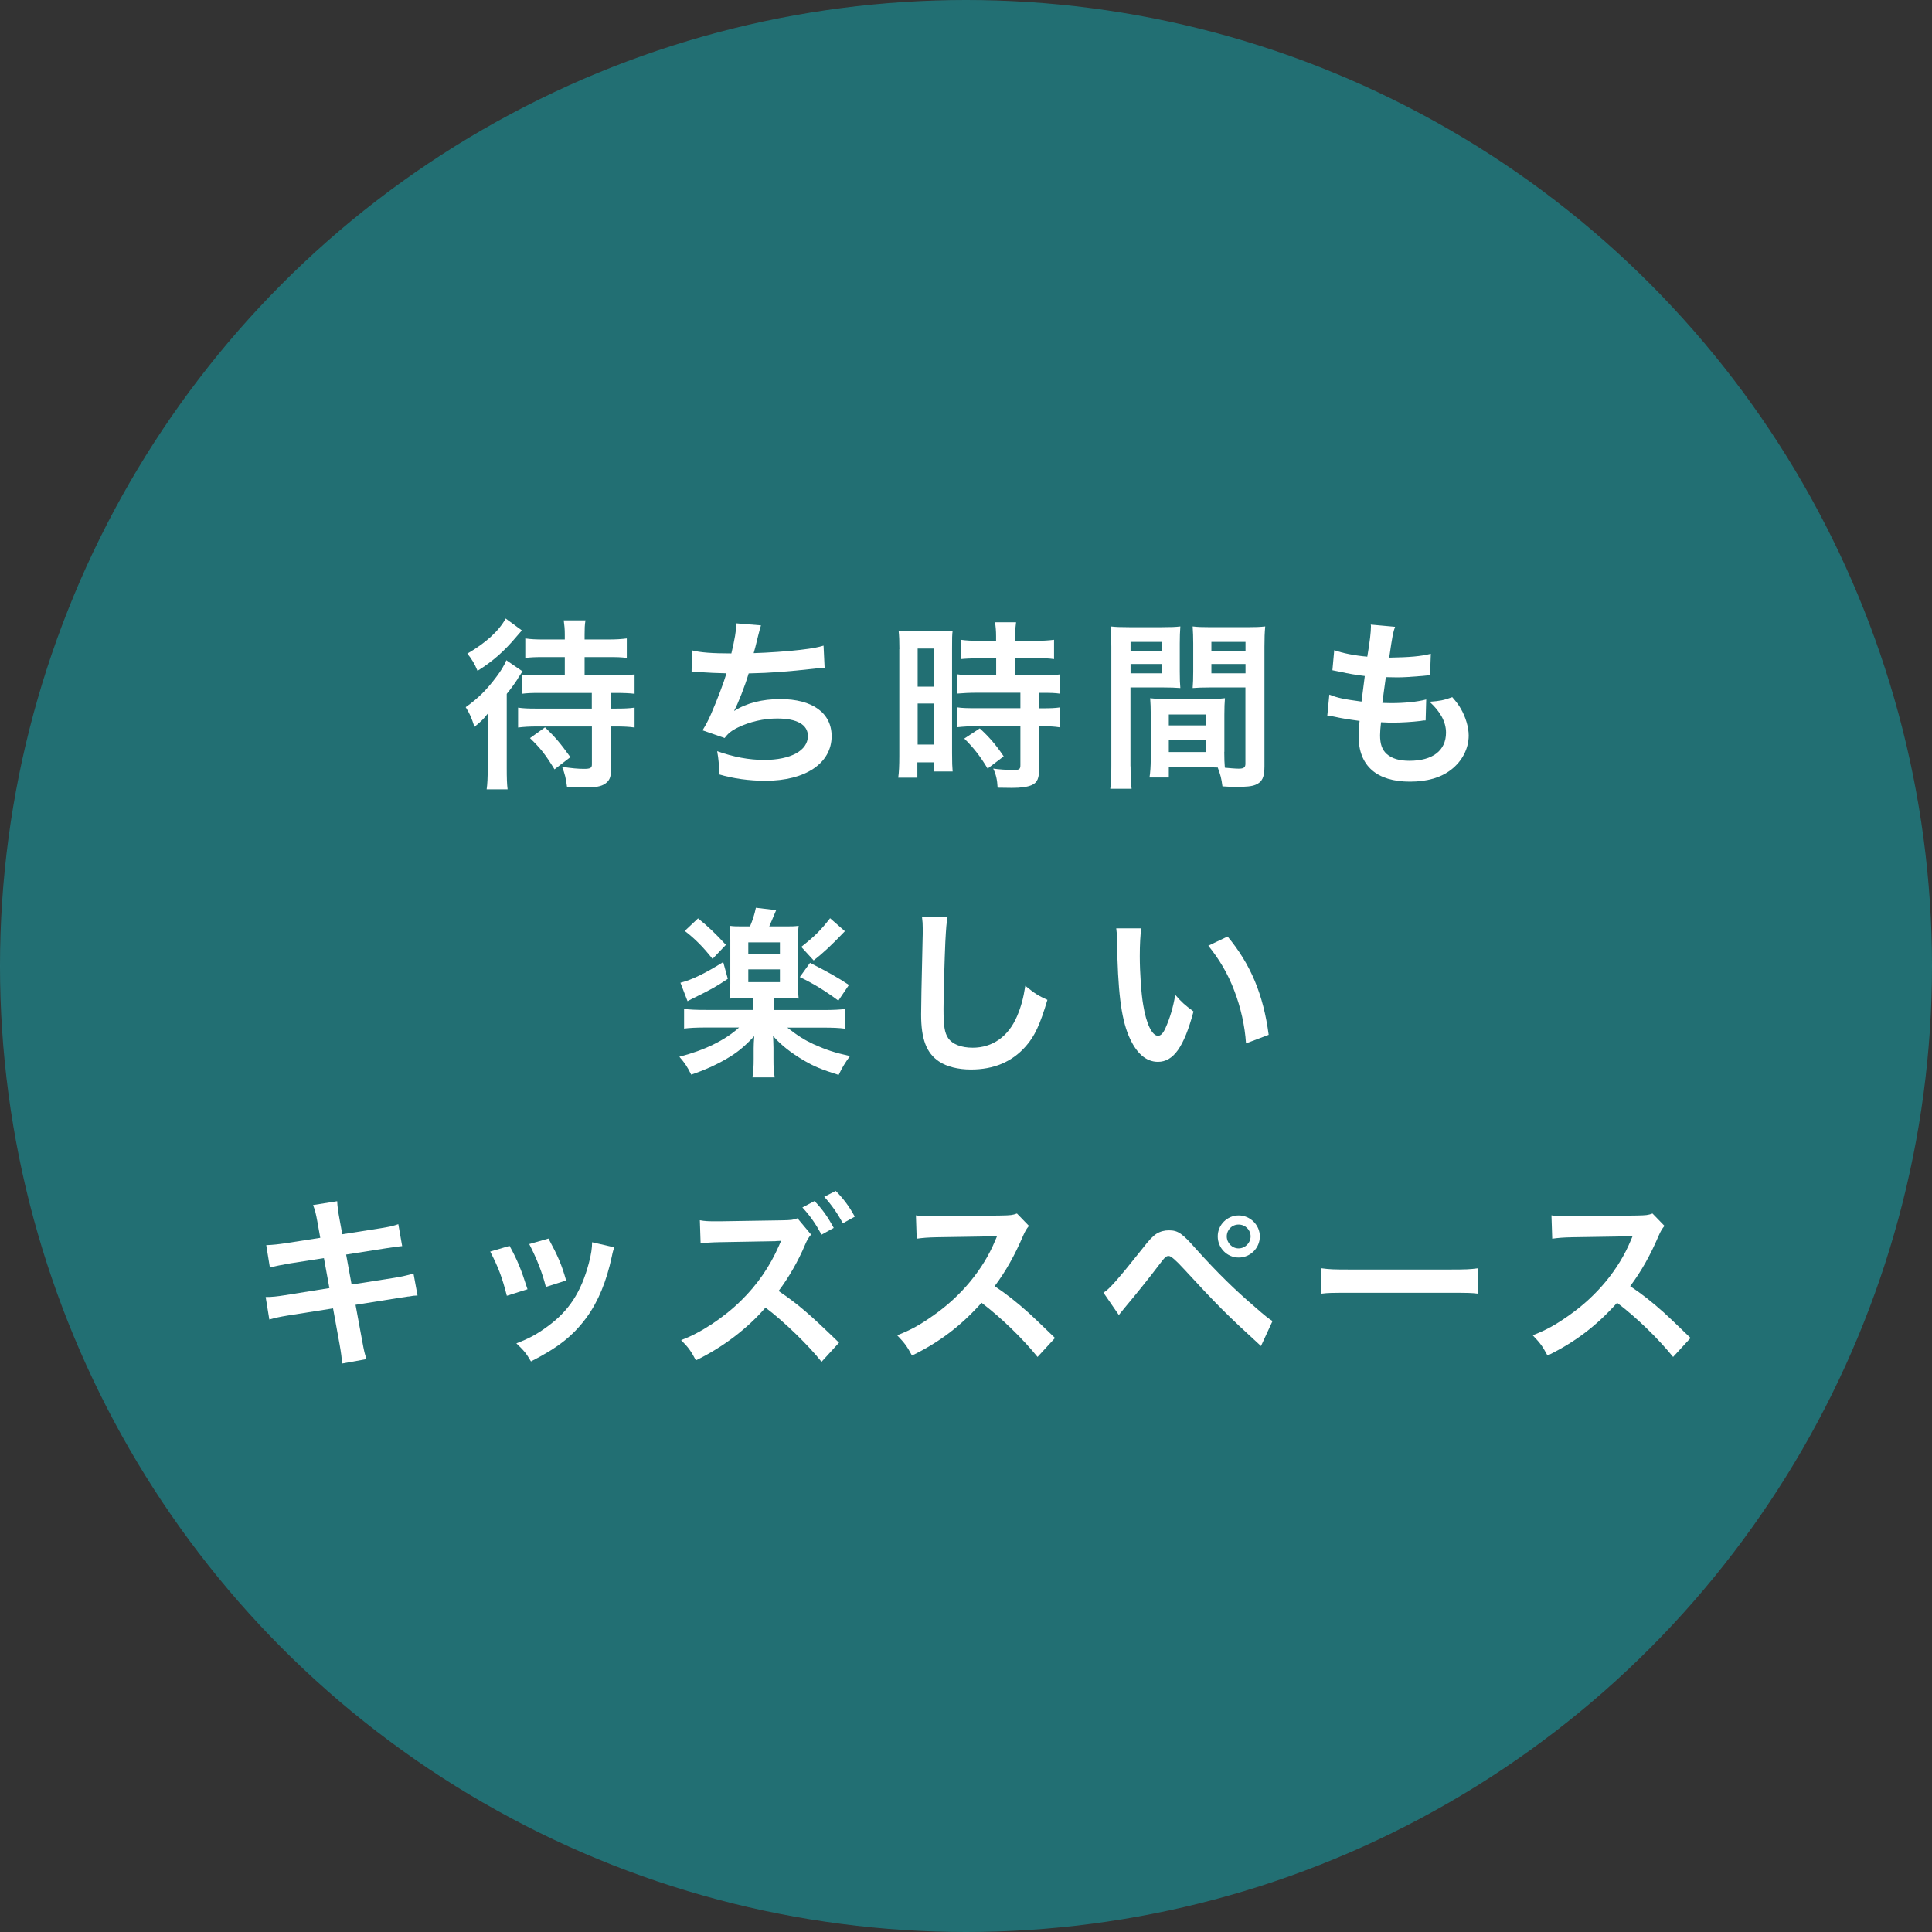 <?xml version="1.0" encoding="UTF-8"?><svg id="_レイヤー_2" xmlns="http://www.w3.org/2000/svg" viewBox="0 0 201 201"><rect x="0" y="0" width="201" height="201" fill="#333333" stroke="none"/><defs><style>.cls-1{fill:#fff;}.cls-2{fill:#12adb5;opacity:.5;}</style></defs><g id="contents"><g><circle class="cls-2" cx="100.5" cy="100.5" r="100.5"/><g><path class="cls-1" d="M50.74,76.25c0-.63,0-.67,.04-2.05-.53,.67-.63,.76-1.42,1.42-.3-.95-.51-1.41-.91-2.05,1.31-.93,2.17-1.79,3.19-3.15,.48-.63,.82-1.2,1.04-1.73l1.69,1.16q-.15,.19-.25,.36s-.06,.08-.11,.17c-.04,.04-.09,.11-.15,.25-.36,.55-.65,.95-1.14,1.56v7.71c0,1.04,.02,1.69,.09,2.22h-2.18c.08-.53,.11-1.22,.11-2.24v-3.63Zm3.55-10.66q-.19,.21-.53,.61c-1.31,1.56-2.49,2.6-4.08,3.59-.3-.74-.63-1.27-1.06-1.79,1.9-1.1,3.29-2.36,3.99-3.65l1.69,1.24Zm2.24,2.77c-.85,0-1.33,.02-1.88,.09v-2.03c.53,.08,1.08,.11,1.96,.11h2.15v-.53c0-.53-.04-.97-.11-1.46h2.26c-.08,.47-.09,.89-.09,1.48v.51h2.43c.87,0,1.41-.04,1.96-.11v2.03c-.55-.08-1.03-.09-1.92-.09h-2.47v1.9h3.15c.85,0,1.46-.04,2.05-.09v2.01c-.48-.06-1.08-.09-2.01-.09h-.44v1.63h.46c.89,0,1.41-.02,1.99-.1v2.07c-.51-.08-1.16-.11-1.96-.11h-.49v4.43c0,.84-.15,1.2-.61,1.52-.4,.29-.99,.4-2.18,.4-.48,0-.87-.02-1.79-.08-.11-.85-.23-1.37-.51-2.07,1.03,.15,1.63,.21,2.28,.21s.82-.09,.82-.46v-3.95h-5.7c-.82,0-1.41,.04-1.98,.11v-2.07c.55,.08,1.04,.1,1.86,.1h5.81v-1.63h-5.43c-.85,0-1.33,.02-1.86,.09v-2.01c.55,.08,1.01,.09,1.86,.09h2.62v-1.9h-2.22Zm1.16,11.68c-1.01-1.63-1.41-2.13-2.55-3.25l1.56-1.12c1.08,1.04,1.56,1.6,2.64,3.1l-1.65,1.27Z"/><path class="cls-1" d="M71.99,67.66c.87,.23,2.15,.32,4.1,.32,.36-1.52,.49-2.32,.53-3.13l2.55,.21q-.11,.34-.3,1.1-.34,1.42-.46,1.79c1.44-.04,3.59-.19,4.84-.34,1.41-.17,1.77-.25,2.43-.44l.11,2.3c-.44,.02-.61,.04-1.1,.1-2.75,.3-4.43,.44-6.8,.49-.4,1.35-1.12,3.17-1.5,3.86v.04c1.27-.82,2.93-1.23,4.79-1.23,3.34,0,5.34,1.44,5.34,3.86,0,2.81-2.72,4.64-6.88,4.64-1.69,0-3.36-.23-4.84-.67,0-1.08-.02-1.46-.19-2.41,1.71,.61,3.31,.91,4.9,.91,2.75,0,4.54-.97,4.54-2.49,0-1.18-1.14-1.82-3.19-1.82-1.41,0-2.87,.34-4.08,.93-.7,.34-1.04,.63-1.39,1.1l-2.3-.8c.28-.46,.61-1.04,.89-1.71,.63-1.44,1.33-3.29,1.6-4.22-1.01-.02-1.86-.06-2.87-.13-.27-.02-.46-.02-.61-.02h-.15l.04-2.22Z"/><path class="cls-1" d="M93.57,67.53c0-.85-.02-1.35-.08-1.92,.42,.04,.78,.06,1.67,.06h2.3c.85,0,1.2-.02,1.65-.06-.06,.44-.06,.78-.06,1.88v10.87c0,1.01,.02,1.42,.06,1.9h-1.94v-.95h-1.73v1.6h-1.99c.08-.59,.11-1.25,.11-2.26v-11.11Zm1.9,3.91h1.71v-3.97h-1.71v3.97Zm0,6.02h1.71v-4.27h-1.71v4.27Zm6.54-8.99q-1.58,.04-2.03,.1v-2.01c.53,.08,1.14,.11,1.98,.11h1.67v-.51c0-.53-.04-.95-.11-1.42h2.19c-.06,.44-.1,.84-.1,1.42v.51h2.07c.82,0,1.44-.04,1.98-.11v2.01c-.53-.08-1.1-.1-1.96-.1h-2.09v1.8h2.62c.91,0,1.6-.04,2.07-.11v2.01c-.51-.08-1.03-.09-1.86-.09h-.32v1.61h.25c.91,0,1.42-.02,1.88-.09v2.07c-.55-.09-1.03-.11-1.88-.11h-.25v4.29c0,1.1-.19,1.56-.76,1.82-.48,.21-1.14,.3-2.09,.3q-.17,0-1.48-.02c-.04-.82-.17-1.39-.46-1.99,.48,.08,1.46,.15,2.13,.15,.59,0,.7-.09,.7-.51v-4.05h-4.54c-.7,0-1.42,.04-2.03,.11v-2.07c.49,.08,1.08,.09,2.07,.09h4.5v-1.61h-4.5c-.8,0-1.5,.04-2.09,.09v-2.01c.48,.08,1.2,.11,2.11,.11h1.96v-1.8h-1.61Zm.74,11.49c-.76-1.27-1.48-2.19-2.43-3.12l1.61-1.06c.93,.84,1.69,1.71,2.49,2.91l-1.67,1.27Z"/><path class="cls-1" d="M117.62,79.72c0,1.14,.04,1.82,.11,2.34h-2.22c.08-.57,.11-1.18,.11-2.36v-12.4c0-.99-.02-1.52-.08-2.13,.53,.06,1.03,.08,1.96,.08h3.36c.99,0,1.42-.02,1.94-.08-.04,.61-.06,1.03-.06,1.77v2.91c0,.87,.02,1.31,.06,1.73-.49-.04-1.08-.06-1.75-.06h-3.44v8.21Zm0-11.99h3.27v-.95h-3.27v.95Zm0,2.32h3.27v-.97h-3.27v.97Zm9.75,8.17c0,.72,.02,1.16,.06,1.65,.42,.04,1.1,.1,1.44,.1,.53,0,.7-.13,.7-.51v-7.94h-3.74c-.67,0-1.27,.02-1.75,.06,.04-.55,.06-.91,.06-1.73v-2.91c0-.65-.02-1.18-.06-1.77,.51,.06,.97,.08,1.94,.08h3.65c.95,0,1.42-.02,1.96-.08-.06,.68-.08,1.16-.08,2.11v12.44c0,1.14-.23,1.63-.91,1.92-.4,.17-.97,.23-2.15,.23-.27,0-.34,0-1.31-.06-.11-.86-.21-1.2-.49-1.96-.55-.02-.91-.02-1.06-.02h-4.03v1.06h-2.01c.08-.46,.13-1.22,.13-1.9v-4.64c0-.67-.02-1.2-.06-1.71,.55,.06,.99,.08,1.77,.08h4.24c.8,0,1.22-.02,1.77-.08-.04,.49-.06,.97-.06,1.71v3.86Zm-5.77-2.75h3.88v-1.14h-3.88v1.14Zm0,2.77h3.88v-1.23h-3.88v1.23Zm4.43-10.51h3.55v-.95h-3.55v.95Zm0,2.32h3.55v-.97h-3.55v.97Z"/><path class="cls-1" d="M138.31,72.27c.87,.34,1.41,.46,3.34,.72,.08-.68,.25-1.96,.34-2.66-1.12-.15-1.42-.19-2.72-.47-.27-.06-.36-.08-.65-.13l.19-2.09c.8,.3,2.15,.57,3.44,.68,.27-1.6,.38-2.58,.38-3.15,0-.06,0-.1-.02-.19l2.53,.23c-.21,.59-.27,.87-.61,3.21,2.15-.04,3.25-.13,4.33-.4l-.08,2.22c-.25,.02-.34,.04-.76,.08-1.37,.11-1.98,.15-2.66,.15-.19,0-.36,0-1.18-.02-.19,1.39-.25,1.77-.36,2.68,.57,.02,.72,.02,.93,.02,1.35,0,2.72-.13,3.63-.38l-.06,2.18c-.19,0-.25,0-.57,.06-.84,.1-1.96,.17-2.85,.17-.3,0-.48,0-1.22-.04-.06,.51-.1,1.01-.1,1.35,0,.93,.21,1.52,.7,1.96,.55,.48,1.31,.7,2.36,.7,2.41,0,3.8-1.06,3.8-2.93,0-1.1-.57-2.17-1.71-3.21,1.06-.08,1.46-.15,2.36-.48,.48,.55,.68,.84,.89,1.2,.49,.84,.82,1.92,.82,2.79,0,1.35-.67,2.66-1.82,3.55-1.08,.84-2.51,1.25-4.29,1.25-3.46,0-5.34-1.65-5.34-4.71,0-.49,.02-.97,.1-1.61-1.14-.15-1.88-.27-2.64-.44-.4-.09-.46-.09-.72-.11l.21-2.18Z"/><path class="cls-1" d="M77.38,103.83c-.57,0-1.06,.02-1.46,.06,.04-.44,.06-.89,.06-1.58v-4.45c0-.8,0-.91-.06-1.54,.47,.06,.68,.06,1.5,.06h.61c.29-.7,.46-1.22,.61-1.94l2.11,.25c-.36,.87-.61,1.44-.72,1.69h1.6c.78,0,.97,0,1.46-.06-.06,.46-.06,.67-.06,1.54v4.45c0,.82,.02,1.22,.06,1.58-.42-.04-.87-.06-1.42-.06h-1.18v1.25h5.13c1.12,0,1.79-.04,2.28-.11v2.05c-.57-.08-1.25-.11-2.3-.11h-3.69c1.12,.87,1.79,1.29,2.74,1.73,1.27,.57,2.15,.87,3.78,1.23-.49,.67-.8,1.16-1.18,1.96-1.8-.57-2.49-.85-3.61-1.5-1.33-.78-2.39-1.61-3.21-2.55q0,.23,.02,.51c0,.06,.02,.68,.02,.74v1.1c0,.95,.02,1.33,.13,1.96h-2.32c.1-.61,.13-1.12,.13-1.96v-1.08c0-.36,.02-.72,.06-1.25-1.06,1.12-1.77,1.71-2.91,2.37-1.04,.61-2.3,1.18-3.65,1.63-.38-.78-.67-1.22-1.23-1.86,2.6-.67,4.75-1.71,6.21-3.04h-3.46c-.99,0-1.73,.04-2.26,.11v-2.05c.53,.08,1.25,.11,2.26,.11h4.96v-1.25h-1.01Zm-1.67-1.99c-1.1,.74-1.8,1.14-3.4,1.92-.36,.17-.38,.19-.78,.4l-.74-1.92c1.22-.3,2.66-1.03,4.45-2.15l.48,1.75Zm-3.08-6.29c1.04,.84,1.8,1.56,2.89,2.75l-1.39,1.46c-.97-1.23-1.82-2.09-2.89-2.91l1.39-1.31Zm5.22,3.72h3.29v-1.23h-3.29v1.23Zm0,2.91h3.29v-1.33h-3.29v1.33Zm6.42-2.01c1.9,.97,2.91,1.54,4.05,2.3l-1.1,1.63c-1.39-1.03-2.56-1.75-4.01-2.45l1.06-1.48Zm3.63-3.29c-1.39,1.46-2.28,2.28-3.25,3.04l-1.29-1.41c1.42-1.12,2.03-1.73,3-2.98l1.54,1.35Z"/><path class="cls-1" d="M98.58,95.42c-.11,.55-.15,1.1-.23,2.56-.08,1.77-.19,5.62-.19,6.97,0,1.8,.11,2.49,.49,3.06,.44,.63,1.35,.99,2.55,.99,2.05,0,3.7-1.16,4.6-3.25,.42-.99,.67-1.88,.87-3.19,1.03,.84,1.37,1.04,2.3,1.46-.76,2.56-1.33,3.8-2.26,4.84-1.42,1.61-3.31,2.41-5.7,2.41-1.31,0-2.53-.3-3.32-.84-1.31-.87-1.86-2.34-1.86-4.88,0-.99,.04-2.89,.15-7.66,.02-.57,.02-.97,.02-1.23,0-.53-.02-.8-.08-1.29l2.66,.04Z"/><path class="cls-1" d="M118.73,96.59c-.09,.7-.15,1.63-.15,2.89,0,1.65,.15,3.93,.36,5.09,.32,1.98,.93,3.19,1.54,3.19,.29,0,.55-.29,.78-.82,.46-1.03,.8-2.17,1.01-3.44,.66,.76,.97,1.04,1.9,1.73-.99,3.7-2.09,5.24-3.7,5.24-1.27,0-2.3-.93-3.06-2.75-.78-1.9-1.12-4.65-1.2-9.92-.02-.67-.02-.8-.08-1.22h2.6Zm8.99,.85c2.39,2.87,3.72,6.04,4.27,10.22l-2.36,.89c-.11-1.79-.55-3.76-1.22-5.49-.65-1.73-1.56-3.27-2.7-4.67l1.99-.95Z"/><path class="cls-1" d="M33.03,127.16c-.17-.93-.25-1.25-.46-1.79l2.51-.4c.02,.49,.09,1.04,.23,1.79l.3,1.65,4.01-.63c.93-.15,1.33-.25,1.82-.42l.4,2.28q-.51,.04-1.82,.25l-4.01,.63,.57,3.12,4.46-.7c.8-.13,1.46-.29,1.98-.44l.42,2.28c-.4,.02-.48,.02-.87,.1-.11,0-.21,.02-.3,.04-.13,.02-.38,.06-.76,.11l-4.52,.72,.68,3.69c.23,1.25,.25,1.31,.46,1.96l-2.55,.46c-.02-.57-.09-1.1-.25-2l-.68-3.74-4.69,.74c-.91,.15-1.25,.23-1.94,.42l-.38-2.34c.65,0,1.2-.06,2.01-.19l4.62-.74-.57-3.12-3.53,.55c-.87,.15-1.58,.29-2.09,.44l-.38-2.34c.68-.02,1.29-.09,2.09-.21l3.53-.55-.29-1.61Z"/><path class="cls-1" d="M53.02,129.63c.8,1.46,1.18,2.37,1.86,4.5l-2.15,.68c-.49-1.92-.87-2.93-1.73-4.6l2.01-.59Zm10.9,.13c-.11,.29-.15,.38-.27,.97-.55,2.58-1.41,4.67-2.62,6.33-1.41,1.92-2.98,3.15-5.79,4.58-.49-.84-.72-1.12-1.52-1.88,1.33-.51,2.11-.93,3.23-1.75,2.22-1.61,3.5-3.55,4.31-6.59,.25-.93,.34-1.6,.34-2.18l2.32,.53Zm-6.86-.91c1.01,1.88,1.37,2.72,1.84,4.37l-2.11,.67c-.36-1.44-.93-2.91-1.73-4.46l1.99-.57Z"/><path class="cls-1" d="M85.47,141.68c-1.31-1.67-3.95-4.24-5.83-5.64-1.9,2.2-4.46,4.14-7.24,5.49-.51-.97-.78-1.35-1.54-2.11,1.96-.7,4.45-2.34,6.23-4.1,1.71-1.67,3.02-3.59,3.95-5.72l.09-.21,.06-.13s.02-.08,.06-.17c-.21,.02-.27,.02-.42,.02l-.17,.02-5.7,.1c-1.03,.02-1.5,.06-2.07,.13l-.08-2.41c.53,.1,.89,.11,1.67,.11h.46l6.34-.1c1.06-.02,1.22-.04,1.69-.21l1.41,1.69c-.19,.21-.44,.61-.61,1.03-.72,1.73-1.77,3.53-2.77,4.84,2.11,1.44,3.15,2.34,6.29,5.38l-1.82,1.99Zm-.72-16.72c.84,.89,1.35,1.61,1.99,2.79l-1.27,.7c-.63-1.16-1.16-1.92-1.99-2.83l1.27-.67Zm2.94,2.3c-.57-1.04-1.2-1.94-1.94-2.75l1.2-.61c.85,.87,1.39,1.6,1.98,2.68l-1.23,.68Z"/><path class="cls-1" d="M107.95,141.18c-1.58-1.94-3.76-4.07-5.83-5.64-2.15,2.39-4.33,4.07-7.24,5.49-.53-.99-.76-1.29-1.54-2.11,1.46-.57,2.37-1.08,3.8-2.09,2.87-2.01,5.15-4.77,6.38-7.73l.21-.49q-.3,.02-6.29,.11c-.91,.02-1.42,.06-2.07,.15l-.08-2.43c.53,.09,.89,.11,1.67,.11h.46l6.69-.09c1.06-.02,1.22-.04,1.69-.21l1.25,1.29c-.25,.29-.4,.55-.61,1.03-.87,2.03-1.8,3.69-2.96,5.24,1.2,.8,2.22,1.6,3.51,2.75q.48,.42,2.77,2.64l-1.82,1.98Z"/><path class="cls-1" d="M114.81,134.48c.55-.3,1.54-1.42,4.08-4.62,.65-.84,1.04-1.25,1.42-1.5,.4-.25,.84-.36,1.29-.36,.95,0,1.39,.3,2.83,1.94,2.26,2.51,4.03,4.24,6.16,6.06,1.08,.95,1.39,1.18,1.8,1.44l-1.2,2.6c-3.55-3.25-4.52-4.22-8.04-8.04q-1.22-1.33-1.54-1.33c-.3,0-.38,.06-1.16,1.1-.78,1.04-2.37,3.02-3.4,4.24-.3,.36-.38,.46-.65,.8l-1.61-2.34Zm16.26-5.85c0,1.22-.99,2.2-2.2,2.2s-2.18-.99-2.18-2.2,.99-2.18,2.18-2.18,2.2,.99,2.2,2.18Zm-3.44,0c0,.68,.55,1.25,1.23,1.25s1.25-.57,1.25-1.25-.55-1.23-1.25-1.23-1.23,.55-1.23,1.23Z"/><path class="cls-1" d="M137.48,131.95c.84,.11,1.2,.13,3.08,.13h10.13c1.88,0,2.24-.02,3.08-.13v2.64c-.76-.09-.97-.09-3.1-.09h-10.09c-2.13,0-2.34,0-3.1,.09v-2.64Z"/><path class="cls-1" d="M174.07,141.18c-1.58-1.94-3.76-4.07-5.83-5.64-2.15,2.39-4.33,4.07-7.24,5.49-.53-.99-.76-1.29-1.54-2.11,1.46-.57,2.37-1.08,3.8-2.09,2.87-2.01,5.15-4.77,6.38-7.73l.21-.49q-.3,.02-6.29,.11c-.91,.02-1.42,.06-2.07,.15l-.08-2.43c.53,.09,.89,.11,1.67,.11h.46l6.69-.09c1.06-.02,1.22-.04,1.69-.21l1.25,1.29c-.25,.29-.4,.55-.61,1.03-.87,2.03-1.8,3.69-2.96,5.24,1.2,.8,2.22,1.6,3.51,2.75q.48,.42,2.77,2.64l-1.82,1.98Z"/></g></g></g></svg>